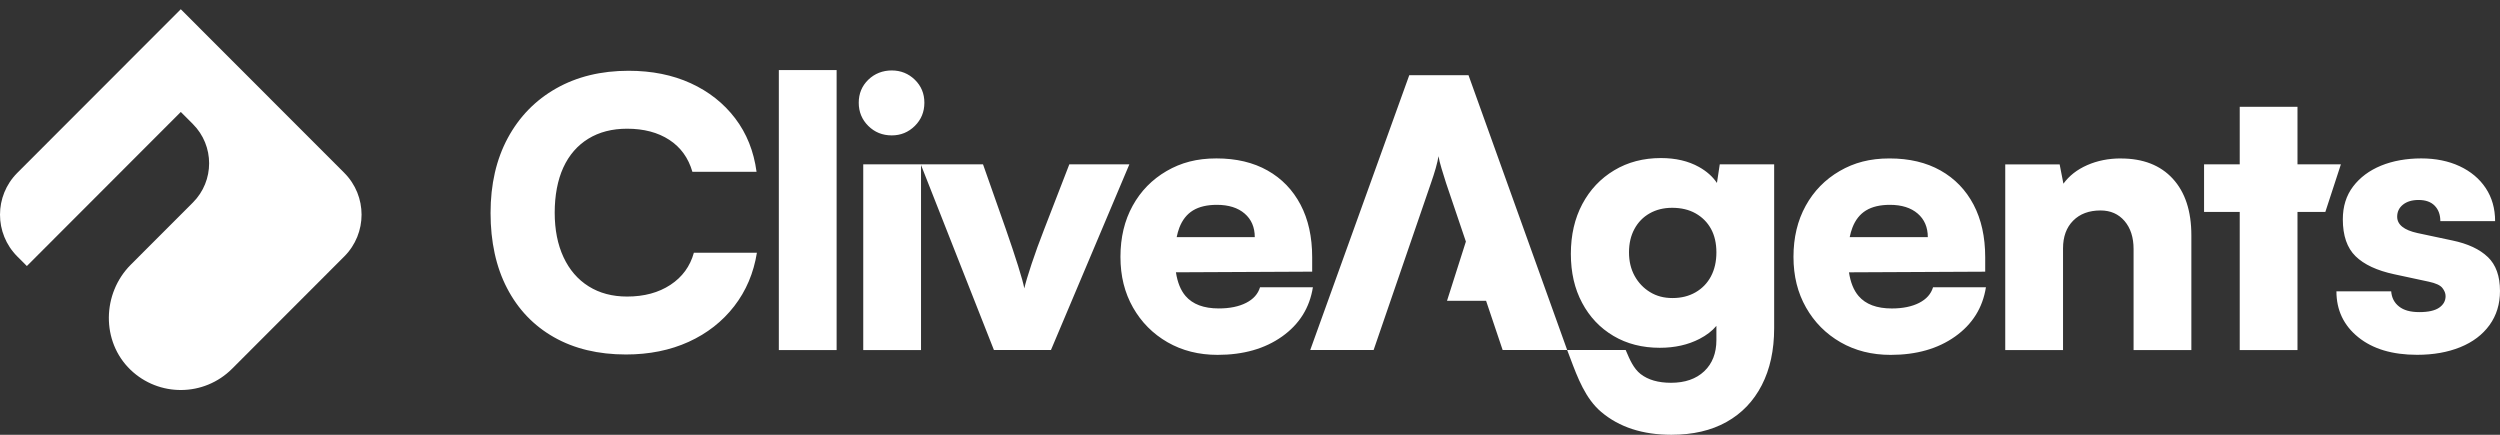 <svg width="184" height="32" viewBox="0 0 184 32" fill="none" xmlns="http://www.w3.org/2000/svg">
<rect x="0" y="0" width="184" height="32" fill="#333333" stroke="none"/>
<g id="CliveAgents Logo">
<path id="Logo Icon" d="M25.34 12.723L20.859 8.24L17.082 4.46L13.306 0.68L9.529 4.46L1.273 12.723C-0.424 14.422 -0.424 17.177 1.273 18.876L1.977 19.58L13.306 8.24L14.197 9.132C15.79 10.726 15.79 13.312 14.197 14.907L9.627 19.48C7.51 21.599 7.445 25.132 9.6 27.211C11.691 29.226 15.02 29.203 17.081 27.139L24.634 19.58L25.338 18.876C27.036 17.177 27.036 14.422 25.338 12.723H25.34Z" fill="white"/>
<path id="Logotype" fill-rule="evenodd" clip-rule="evenodd" d="M61.575 5.155H57.322V25.763H61.575V5.155ZM49.344 20.965C48.469 21.54 47.407 21.826 46.155 21.826C45.069 21.826 44.125 21.576 43.326 21.075C42.525 20.574 41.908 19.858 41.475 18.929C41.043 18 40.826 16.907 40.826 15.65C40.826 14.393 41.038 13.249 41.461 12.329C41.885 11.409 42.497 10.704 43.298 10.211C44.098 9.719 45.051 9.473 46.155 9.473C47.388 9.473 48.423 9.747 49.261 10.293C50.099 10.84 50.665 11.624 50.96 12.644H55.682C55.479 11.132 54.955 9.82 54.108 8.708C53.262 7.598 52.172 6.737 50.837 6.126C49.499 5.515 47.977 5.209 46.264 5.209C44.239 5.209 42.463 5.642 40.936 6.506C39.408 7.372 38.221 8.588 37.374 10.155C36.528 11.723 36.105 13.564 36.105 15.676C36.105 17.789 36.508 19.654 37.32 21.211C38.129 22.769 39.279 23.972 40.772 24.819C42.262 25.665 44.03 26.09 46.072 26.09C47.783 26.09 49.321 25.779 50.683 25.161C52.045 24.541 53.163 23.666 54.038 22.537C54.913 21.407 55.468 20.096 55.708 18.601H51.069C50.792 19.603 50.217 20.391 49.344 20.965ZM67.331 9.269C66.861 9.733 66.295 9.965 65.632 9.965C64.951 9.965 64.376 9.733 63.907 9.269C63.438 8.804 63.203 8.233 63.203 7.561C63.203 6.889 63.438 6.323 63.907 5.867C64.376 5.413 64.969 5.185 65.632 5.185C66.295 5.185 66.861 5.412 67.331 5.867C67.8 6.323 68.034 6.887 68.034 7.561C68.034 8.235 67.8 8.804 67.331 9.269ZM78.701 12.097L76.85 16.879C76.501 17.772 76.192 18.62 75.926 19.422C75.66 20.223 75.48 20.825 75.388 21.225C75.333 20.916 75.182 20.364 74.933 19.572C74.684 18.779 74.384 17.882 74.035 16.879L72.351 12.097H63.535V25.763H67.787V12.144L73.153 25.762H77.35L83.121 12.095H78.702L78.701 12.097ZM91.716 22.29C92.249 22.018 92.59 21.636 92.738 21.143H96.629C96.389 22.655 95.634 23.862 94.364 24.765C93.094 25.667 91.512 26.118 89.615 26.118C88.234 26.118 87.007 25.809 85.929 25.189C84.853 24.569 84.005 23.717 83.389 22.633C82.773 21.548 82.465 20.323 82.465 18.901C82.465 17.48 82.765 16.228 83.363 15.144C83.96 14.06 84.795 13.208 85.862 12.588C86.929 11.97 88.081 11.659 89.534 11.659C90.988 11.659 92.24 11.956 93.29 12.548C94.339 13.139 95.149 13.978 95.72 15.062C96.29 16.146 96.576 17.435 96.576 18.929V19.994L86.548 20.041C86.661 20.78 86.896 21.365 87.257 21.786C87.781 22.395 88.596 22.701 89.7 22.701C90.51 22.701 91.182 22.563 91.716 22.29ZM89.563 15.076C88.845 15.076 88.261 15.212 87.809 15.486H87.808C87.358 15.76 87.021 16.183 86.8 16.757C86.719 16.968 86.654 17.201 86.603 17.454H92.351C92.351 16.726 92.103 16.146 91.605 15.718C91.11 15.291 90.427 15.076 89.563 15.076ZM125.045 12.289C125.617 12.608 126.055 13.001 126.367 13.465L126.574 12.097H130.578V24.155C130.578 25.777 130.273 27.176 129.666 28.351C129.06 29.528 128.195 30.429 127.072 31.057C125.948 31.686 124.595 32 123.013 32C120.896 32 119.175 31.44 117.85 30.319C116.69 29.337 116.115 27.808 115.573 26.365L115.573 26.365C115.497 26.161 115.421 25.959 115.344 25.76H119.651L119.694 25.861C119.934 26.43 120.229 27.127 120.75 27.53C121.302 27.958 122.048 28.173 122.987 28.173C124.017 28.173 124.832 27.89 125.43 27.326C126.027 26.76 126.327 25.995 126.327 25.03V23.984C126.017 24.354 125.604 24.674 125.086 24.941C124.239 25.379 123.263 25.597 122.159 25.597C120.872 25.597 119.734 25.306 118.75 24.723C117.765 24.139 116.996 23.329 116.444 22.29C115.89 21.252 115.615 20.066 115.615 18.683C115.615 17.3 115.896 16.078 116.457 15.022C117.019 13.965 117.801 13.136 118.804 12.535C119.808 11.933 120.953 11.633 122.242 11.633C123.329 11.633 124.262 11.851 125.045 12.289ZM125.929 20.337C125.662 20.838 125.285 21.229 124.796 21.512C124.308 21.794 123.742 21.936 123.098 21.936C122.454 21.936 121.919 21.791 121.441 21.498C120.963 21.206 120.586 20.81 120.309 20.309C120.034 19.808 119.894 19.23 119.894 18.573C119.894 17.917 120.029 17.344 120.295 16.852C120.561 16.359 120.933 15.977 121.413 15.704C121.891 15.432 122.443 15.294 123.069 15.294C123.733 15.294 124.308 15.43 124.795 15.704C125.281 15.979 125.659 16.356 125.927 16.839C126.193 17.323 126.327 17.901 126.327 18.575C126.327 19.249 126.193 19.837 125.927 20.338L125.929 20.337ZM139.236 22.703C140.045 22.703 140.717 22.564 141.252 22.292H141.25C141.783 22.02 142.123 21.637 142.271 21.145H146.164C145.924 22.657 145.169 23.864 143.899 24.766C142.629 25.669 141.047 26.119 139.151 26.119C137.77 26.119 136.542 25.81 135.464 25.191C134.388 24.571 133.54 23.719 132.924 22.634C132.309 21.55 132 20.324 132 18.903C132 17.482 132.3 16.23 132.898 15.146C133.496 14.061 134.33 13.209 135.397 12.589C136.465 11.971 137.616 11.661 139.07 11.661C140.523 11.661 141.776 11.957 142.825 12.549C143.875 13.141 144.684 13.979 145.256 15.064C145.825 16.148 146.111 17.436 146.111 18.931V19.996L136.084 20.043C136.196 20.782 136.431 21.367 136.793 21.788C137.316 22.397 138.131 22.703 139.236 22.703ZM139.098 15.076C138.38 15.076 137.796 15.212 137.345 15.486H137.343C136.893 15.76 136.556 16.183 136.336 16.757C136.255 16.968 136.189 17.201 136.138 17.454H141.887C141.887 16.726 141.638 16.146 141.141 15.718C140.645 15.291 139.962 15.076 139.098 15.076ZM156.091 11.661C155.19 11.661 154.366 11.825 153.62 12.153C152.874 12.481 152.29 12.937 151.867 13.52L151.59 12.099H147.586V25.765H151.839V18.276C151.839 17.421 152.087 16.741 152.585 16.24C153.082 15.739 153.754 15.49 154.601 15.49C155.336 15.49 155.925 15.75 156.368 16.268C156.811 16.787 157.031 17.475 157.031 18.332V25.767H161.284V17.321C161.284 15.535 160.829 14.147 159.917 13.153C159.005 12.16 157.732 11.664 156.093 11.664L156.091 11.661ZM169.095 12.097H172.289L171.146 15.596H169.095V25.763H164.844V15.596H162.219V12.097H164.844V7.861H169.095V12.097ZM183.1 18.915C182.502 18.341 181.632 17.936 180.491 17.698L177.923 17.152C176.93 16.934 176.432 16.532 176.432 15.949C176.432 15.584 176.575 15.289 176.861 15.06C177.147 14.833 177.528 14.718 178.008 14.718C178.523 14.718 178.919 14.859 179.195 15.142C179.47 15.425 179.609 15.802 179.609 16.277H183.64C183.64 15.348 183.409 14.538 182.95 13.845C182.49 13.153 181.849 12.616 181.031 12.233C180.212 11.851 179.269 11.659 178.202 11.659C177.134 11.659 176.113 11.837 175.247 12.191C174.381 12.548 173.697 13.057 173.19 13.723C172.684 14.388 172.432 15.194 172.432 16.141C172.432 17.344 172.744 18.25 173.37 18.859C173.996 19.471 174.944 19.912 176.214 20.185L178.754 20.731C179.269 20.841 179.606 20.995 179.761 21.196C179.918 21.396 179.995 21.597 179.995 21.796C179.995 22.142 179.838 22.425 179.526 22.643C179.212 22.861 178.725 22.971 178.062 22.971C177.399 22.971 176.921 22.835 176.572 22.561C176.223 22.289 176.028 21.915 175.991 21.44H171.961C171.961 22.825 172.495 23.951 173.563 24.815C174.63 25.681 176.074 26.114 177.898 26.114C179.094 26.114 180.152 25.927 181.073 25.554C181.994 25.18 182.712 24.639 183.227 23.928C183.742 23.218 183.999 22.379 183.999 21.414C183.999 20.321 183.7 19.488 183.102 18.914L183.1 18.915ZM103.721 5.537H108.083L115.344 25.762H110.595L109.375 22.137H106.501L107.889 17.78L106.427 13.463C106.316 13.117 106.207 12.762 106.096 12.397C105.986 12.033 105.912 11.732 105.875 11.495C105.838 11.732 105.769 12.027 105.669 12.383C105.566 12.738 105.452 13.098 105.323 13.463L101.098 25.762H96.433L103.721 5.537Z" fill="white"/>
</g>
</svg>
